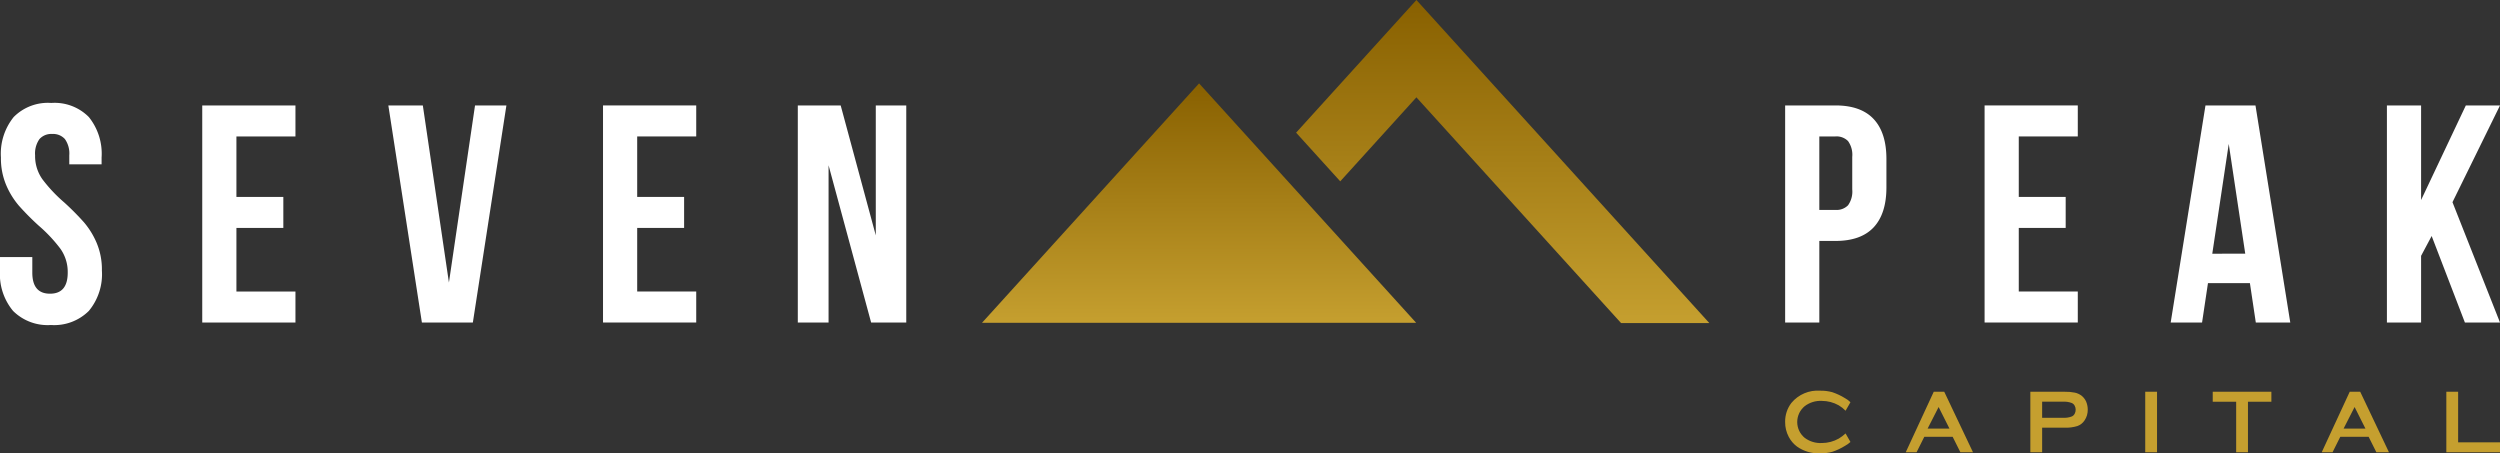 <?xml version="1.0" encoding="UTF-8"?> <svg xmlns="http://www.w3.org/2000/svg" xmlns:xlink="http://www.w3.org/1999/xlink" width="375" height="68" viewBox="0 0 375 68"><rect x="0" y="0" width="375" height="68" fill="#333333" stroke="none"/><defs><linearGradient id="a" x1="0.5" x2="0.5" y2="1" gradientUnits="objectBoundingBox"><stop offset="0" stop-color="#886000"></stop><stop offset="1" stop-color="#c59f2f"></stop></linearGradient><clipPath id="c"><path d="M1186.244,261.764a4.572,4.572,0,0,0-.945,2.874,4.626,4.626,0,0,0,.532,2.209,4.273,4.273,0,0,0,1.251,1.477,5.6,5.6,0,0,0,3.459,1.011,6.5,6.5,0,0,0,1.83-.226,8.962,8.962,0,0,0,1.9-.892,4.005,4.005,0,0,0,.825-.586l-.732-1.277a6.284,6.284,0,0,1-1.025.771,5.156,5.156,0,0,1-2.542.665,3.953,3.953,0,0,1-2.555-.771,3.075,3.075,0,0,1,0-4.764,3.9,3.9,0,0,1,2.555-.785,5.154,5.154,0,0,1,2.542.665,4.974,4.974,0,0,1,1.025.811l.732-1.277a3.33,3.33,0,0,0-.825-.613,9.268,9.268,0,0,0-1.9-.891,6.435,6.435,0,0,0-1.823-.226,5.116,5.116,0,0,0-4.3,1.823" transform="translate(-1185.299 -259.941)" fill="none"></path></clipPath><linearGradient id="d" x1="-27.339" y1="1" x2="-27.316" y2="1" gradientUnits="objectBoundingBox"><stop offset="0" stop-color="#eedb6c"></stop><stop offset="0.149" stop-color="#ba952b"></stop><stop offset="0.197" stop-color="#a47d18"></stop><stop offset="0.256" stop-color="#8f6806"></stop><stop offset="0.294" stop-color="#886000"></stop><stop offset="0.381" stop-color="#b0891f"></stop><stop offset="0.434" stop-color="#c59f2f"></stop><stop offset="0.46" stop-color="#cfb042"></stop><stop offset="0.511" stop-color="#e2ce63"></stop><stop offset="0.559" stop-color="#f0e37a"></stop><stop offset="0.605" stop-color="#f8f089"></stop><stop offset="0.643" stop-color="#fbf58e"></stop><stop offset="0.728" stop-color="#f0e57c"></stop><stop offset="0.895" stop-color="#d7bb4e"></stop><stop offset="1" stop-color="#c59f2f"></stop></linearGradient><clipPath id="e"><path d="M1270.291,262.932l1.624,3.234h-3.274Zm-.732-2.289-4.2,9.076h1.623l1.158-2.315h4.259l1.158,2.315h1.889l-4.311-9.076Z" transform="translate(-1265.354 -260.643)" fill="none"></path></clipPath><linearGradient id="f" x1="-28.341" y1="1.018" x2="-28.319" y2="1.018" xlink:href="#d"></linearGradient><clipPath id="g"><path d="M1349.882,262.134h3.141a3.106,3.106,0,0,1,1.318.2.89.89,0,0,1,.419.4,1.231,1.231,0,0,1,.153.6,1.257,1.257,0,0,1-.153.612.89.89,0,0,1-.419.4,3.106,3.106,0,0,1-1.318.2h-3.141Zm-1.769-1.491v9.076h1.769v-3.686h3.367a5.836,5.836,0,0,0,1.923-.247,2.139,2.139,0,0,0,1.071-.844,2.758,2.758,0,0,0,.48-1.61,3.1,3.1,0,0,0-.24-1.212,2.4,2.4,0,0,0-.692-.892,2.622,2.622,0,0,0-.992-.452,7.058,7.058,0,0,0-1.55-.134Z" transform="translate(-1348.113 -260.643)" fill="none"></path></clipPath><linearGradient id="h" x1="-35.373" y1="1.018" x2="-35.347" y2="1.018" xlink:href="#d"></linearGradient><clipPath id="i"><rect width="1.769" height="9.076" fill="none"></rect></clipPath><linearGradient id="j" x1="-181.868" y1="1.018" x2="-181.74" y2="1.018" xlink:href="#d"></linearGradient><clipPath id="k"><path d="M1469.22,260.643v1.491h3.513v7.585h1.77v-7.585h3.513v-1.491Z" transform="translate(-1469.22 -260.643)" fill="none"></path></clipPath><linearGradient id="l" x1="-37.731" y1="1.018" x2="-37.706" y2="1.018" xlink:href="#d"></linearGradient><clipPath id="m"><path d="M1546.493,262.932l1.624,3.234h-3.274Zm-.732-2.289-4.2,9.076h1.623l1.158-2.315h4.258l1.158,2.315h1.889l-4.312-9.076Z" transform="translate(-1541.556 -260.643)" fill="none"></path></clipPath><linearGradient id="n" x1="-34.529" y1="1.018" x2="-34.506" y2="1.018" xlink:href="#d"></linearGradient><clipPath id="o"><path d="M1624.318,260.643v9.076h8.05v-1.491h-6.281v-7.585Z" transform="translate(-1624.318 -260.643)" fill="none"></path></clipPath><linearGradient id="p" x1="-45.582" y1="1.018" x2="-45.554" y2="1.018" xlink:href="#d"></linearGradient><clipPath id="q"><rect width="375" height="68" fill="none"></rect></clipPath><clipPath id="r"><path d="M652.041,91.481h65.118L684.6,55.572Z" transform="translate(-652.041 -55.572)" fill="url(#a)"></path></clipPath><clipPath id="t"><path d="M878.639,0,860.594,19.9l6.62,7.3,11.424-12.6,30.7,33.861h13.24Z" transform="translate(-860.594)" fill="url(#a)"></path></clipPath></defs><g transform="translate(267.771 58.605)"><g clip-path="url(#c)"><rect width="9.794" height="9.394" transform="translate(0)" fill="url(#d)"></rect></g></g><g transform="translate(285.856 58.764)"><g clip-path="url(#e)"><rect width="10.086" height="9.076" fill="url(#f)"></rect></g></g><g transform="translate(304.552 58.764)"><g clip-path="url(#g)"><rect width="8.61" height="9.076" fill="url(#h)"></rect></g></g><g transform="translate(321.785 58.764)"><g clip-path="url(#i)"><rect width="1.769" height="9.076" transform="translate(0)" fill="url(#j)"></rect></g></g><g transform="translate(331.911 58.764)"><g clip-path="url(#k)"><rect width="8.797" height="9.076" transform="translate(0)" fill="url(#l)"></rect></g></g><g transform="translate(348.253 58.764)"><g clip-path="url(#m)"><rect width="10.086" height="9.076" fill="url(#n)"></rect></g></g><g transform="translate(366.95 58.764)"><g clip-path="url(#o)"><rect width="8.05" height="9.076" transform="translate(0)" fill="url(#p)"></rect></g></g><g clip-path="url(#q)"><path d="M2.051,70.595a7.209,7.209,0,0,1,5.638-2.116,7.212,7.212,0,0,1,5.639,2.116,8.764,8.764,0,0,1,1.911,6.071V77.69H10.392V76.341A3.737,3.737,0,0,0,9.74,73.9a2.369,2.369,0,0,0-1.911-.768,2.369,2.369,0,0,0-1.911.768,3.735,3.735,0,0,0-.652,2.442,6,6,0,0,0,1.095,3.582,22.225,22.225,0,0,0,3.285,3.489,39.576,39.576,0,0,1,2.936,2.955,11.9,11.9,0,0,1,1.911,3.093,10.253,10.253,0,0,1,.792,4.14,8.625,8.625,0,0,1-1.958,6.071,7.362,7.362,0,0,1-5.685,2.116,7.361,7.361,0,0,1-5.685-2.116A8.625,8.625,0,0,1,0,93.6v-2H4.846v2.326q0,3.164,2.656,3.164t2.656-3.164a6.007,6.007,0,0,0-1.1-3.582,22.259,22.259,0,0,0-3.285-3.489A39.8,39.8,0,0,1,2.843,83.9,11.868,11.868,0,0,1,.932,80.806a10.244,10.244,0,0,1-.792-4.14,8.759,8.759,0,0,1,1.911-6.071" transform="translate(0 -53.036)" fill="#fff"></path><path d="M146.451,83.85V88.5h-7.037v9.537h8.855v4.652H134.288V70.127h13.981v4.652h-8.855V83.85Z" transform="translate(-103.951 -54.312)" fill="#fff"></path><path d="M270.855,70.127h4.707l-5.033,32.565h-7.643l-5.033-32.565h5.173l3.914,26.564Z" transform="translate(-199.601 -54.312)" fill="#fff"></path><path d="M412.555,83.85V88.5h-7.037v9.537h8.855v4.652H400.392V70.127h13.981v4.652h-8.855V83.85Z" transform="translate(-309.939 -54.312)" fill="#fff"></path><path d="M534.345,102.692h-4.614V70.127h6.431l5.266,19.492V70.127H546v32.565H540.73l-6.384-23.586Z" transform="translate(-410.06 -54.312)" fill="#fff"></path><path d="M1198.582,72.173q1.91,2.049,1.91,6v4.233q0,3.955-1.91,6t-5.733,2.047h-2.422v12.235H1185.3V70.126h7.549q3.822,0,5.733,2.047M1190.427,85.8h2.422a2.414,2.414,0,0,0,1.888-.7,3.532,3.532,0,0,0,.629-2.373V77.848a3.531,3.531,0,0,0-.629-2.372,2.414,2.414,0,0,0-1.888-.7h-2.422Z" transform="translate(-917.529 -54.311)" fill="#fff"></path><path d="M1329.891,83.85V88.5h-7.037v9.537h8.853v4.652h-13.98V70.127h13.98v4.652h-8.853V83.85Z" transform="translate(-1020.039 -54.312)" fill="#fff"></path><path d="M1454.059,102.692l-.885-5.909h-6.291l-.886,5.909h-4.707l5.219-32.565h7.5l5.22,32.565Zm-1.585-10.328L1450,75.9l-2.47,16.468Z" transform="translate(-1115.688 -54.312)" fill="#fff"></path><path d="M1589.992,92.69v10h-5.127V70.127h5.127V84.316l6.71-14.189h5.127l-7.13,14.514,7.13,18.05h-5.266l-4.987-12.979Z" transform="translate(-1226.828 -54.312)" fill="#fff"></path></g><g transform="translate(147.303 12.508)"><g clip-path="url(#r)"><rect width="65.118" height="35.909" transform="translate(0 0)" fill="url(#a)"></rect></g></g><g transform="translate(194.417)"><g clip-path="url(#t)"><rect width="61.987" height="48.464" transform="translate(0 0)" fill="url(#a)"></rect></g></g></svg> 